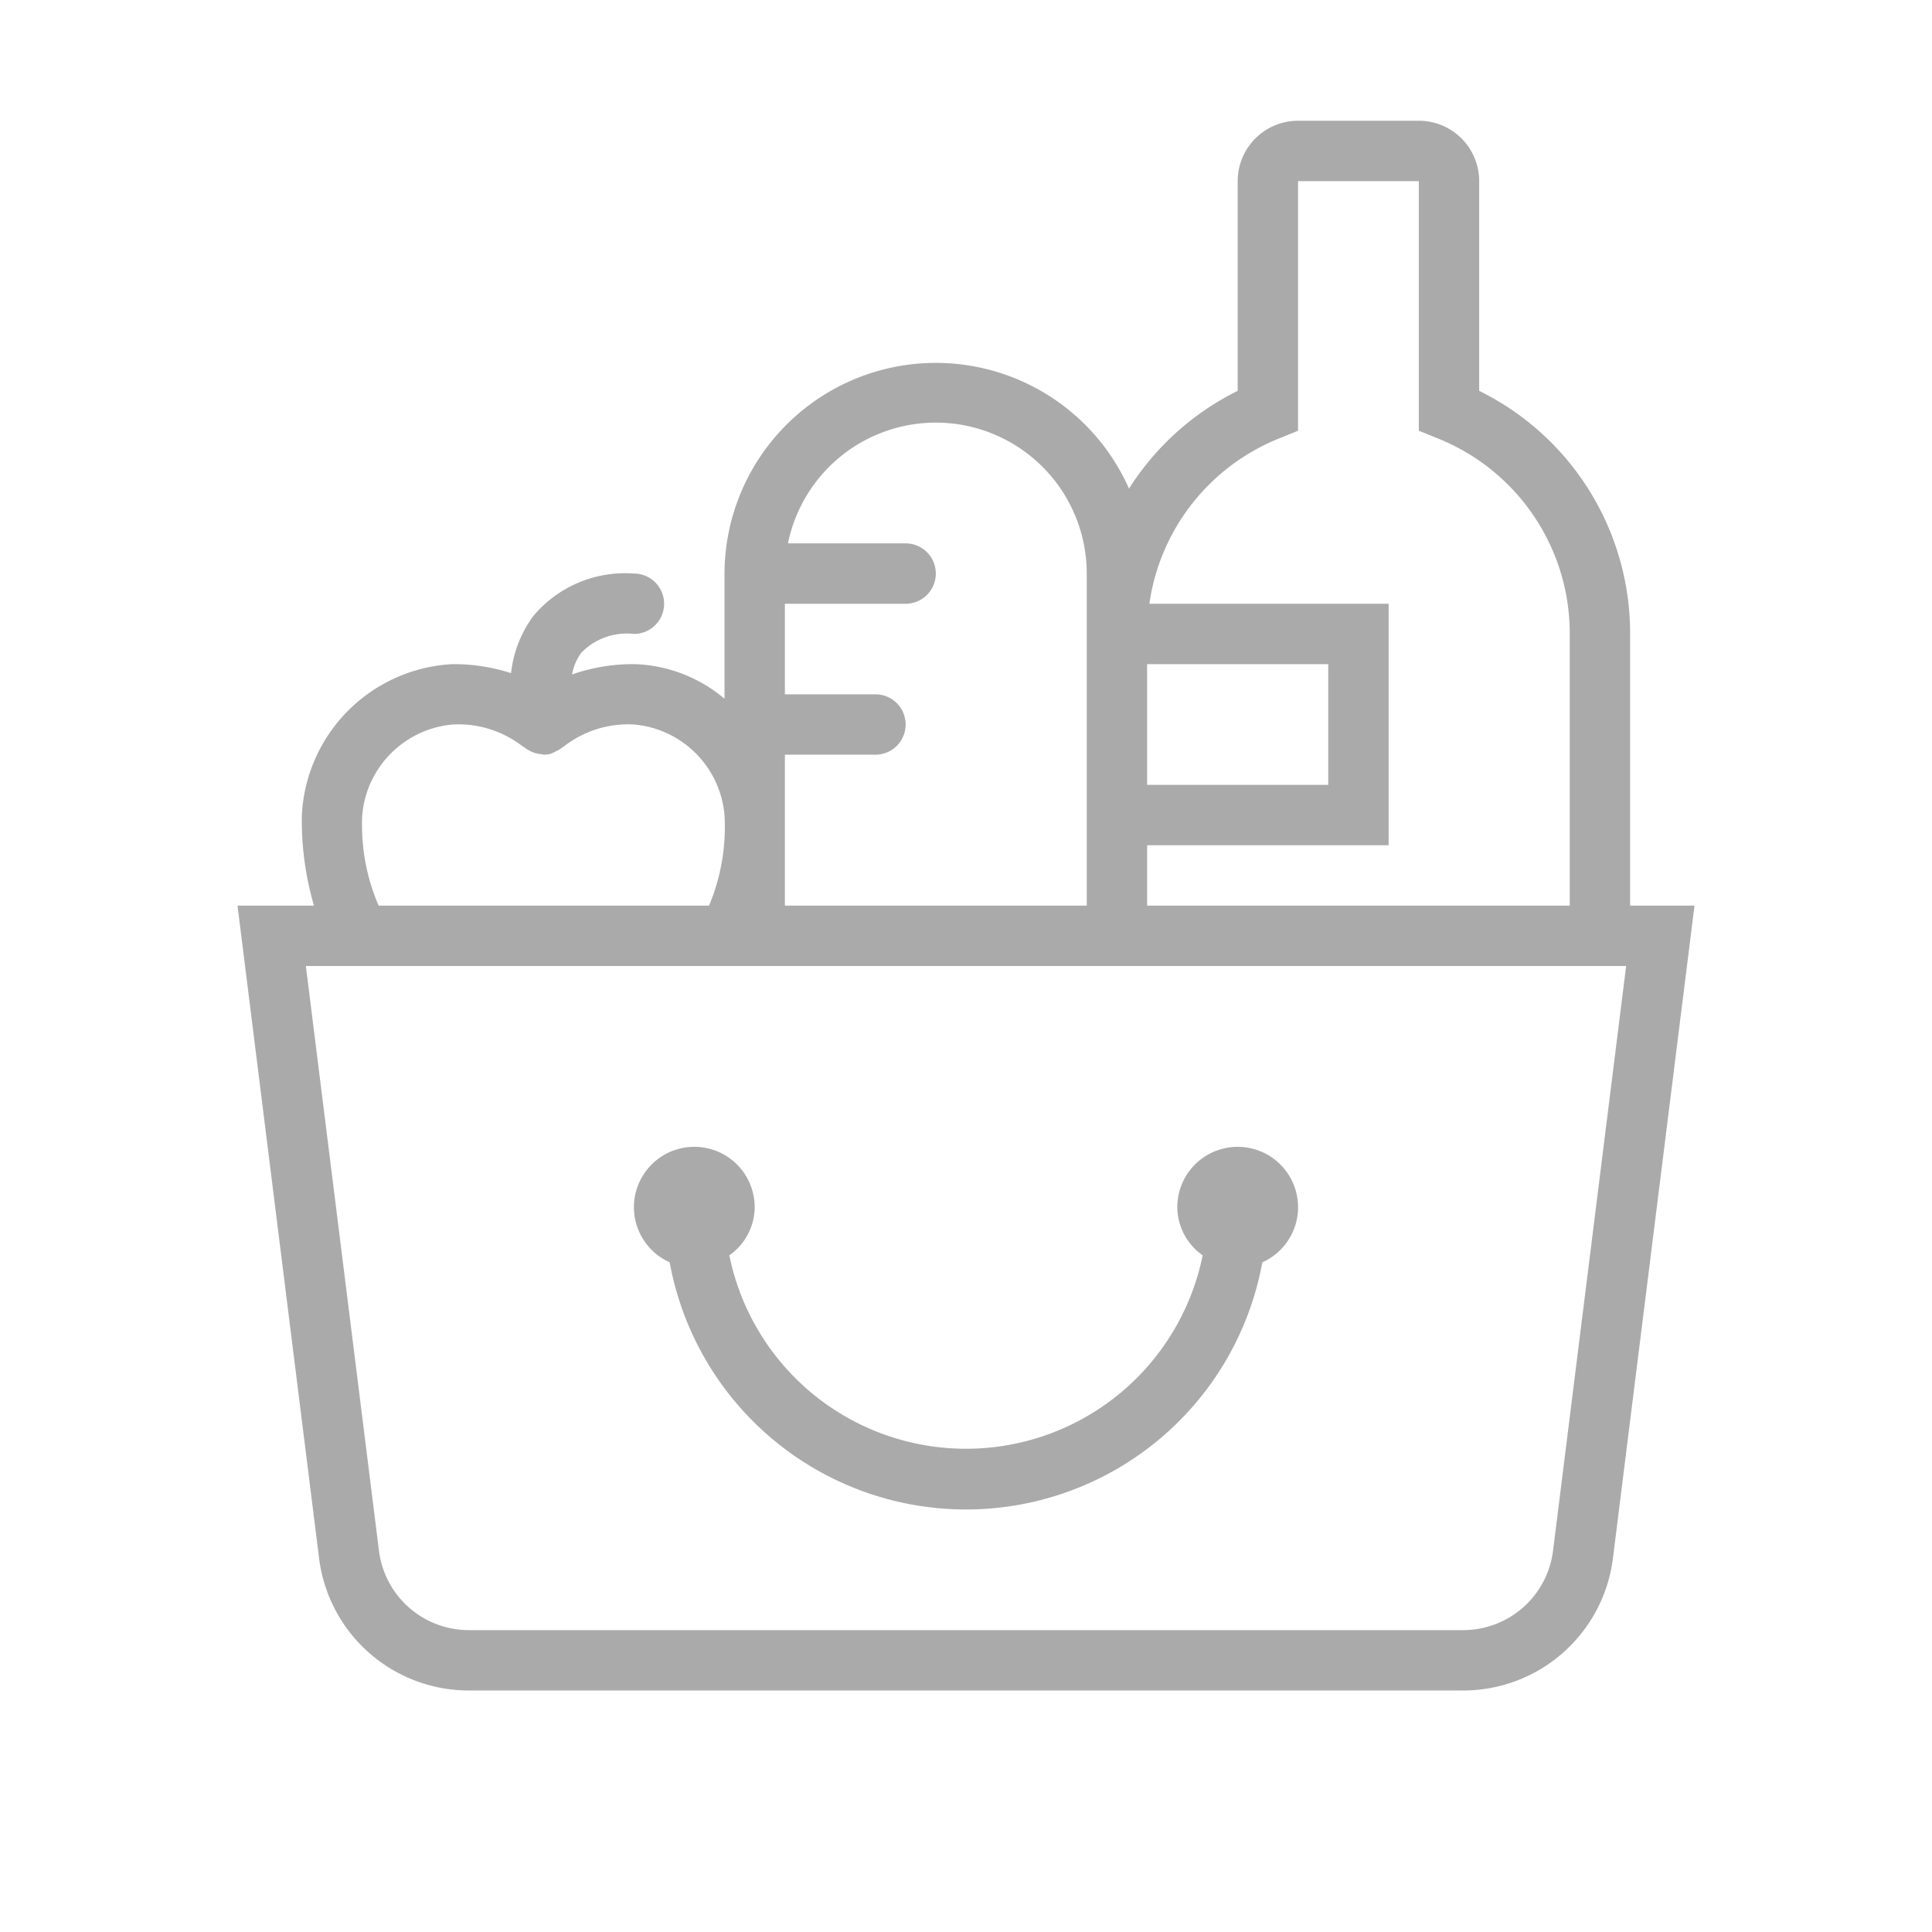 <?xml version="1.0" encoding="UTF-8" standalone="no"?><svg width="32" viewBox="0 0 32 32" height="32" fill="#aaa" xmlns="http://www.w3.org/2000/svg">
  <path d="M27 15v-4.5a4.476 4.476 0 0 0-2.5-4.026V3a1 1 0 0 0-1-1h-2a1 1 0 0 0-1 1v3.474a4.481 4.481 0 0 0-1.8 1.619A3.5 3.5 0 0 0 12 9.5v2.073A2.423 2.423 0 0 0 10.5 11a3.061 3.061 0 0 0-1.025.171.867.867 0 0 1 .155-.362 1.05 1.05 0 0 1 .87-.309.5.5 0 0 0 0-1 1.981 1.981 0 0 0-1.658.693 1.932 1.932 0 0 0-.377.956A3.11 3.11 0 0 0 7.5 11 2.634 2.634 0 0 0 5 13.5a5.032 5.032 0 0 0 .2 1.5H3.934l1.351 10.81A2.5 2.5 0 0 0 7.766 28h16.468a2.5 2.5 0 0 0 2.481-2.189L28.066 15zm-5.812-7.739l.312-.127V3h2v4.134l.313.127A3.481 3.481 0 0 1 26 10.5V15h-7v-1h4v-4h-3.963a3.481 3.481 0 0 1 2.151-2.739zM19 11h3v2h-3zm-3.5-4A2.5 2.5 0 0 1 18 9.5V15h-5v-2.5h1.5a.5.5 0 0 0 0-1H13V10h2a.5.5 0 0 0 0-1h-1.949A2.5 2.5 0 0 1 15.5 7zM6 13.5A1.648 1.648 0 0 1 7.5 12a1.731 1.731 0 0 1 1.146.354c.011.01.025.014.036.023a.463.463 0 0 0 .046.031.5.5 0 0 0 .252.085c.008 0 .013.007.02.007a.5.5 0 0 0 .121-.015c.016 0 .027-.014.042-.019s.038-.019.058-.028a.494.494 0 0 0 .1-.064c.007-.006.017-.008.024-.015A1.731 1.731 0 0 1 10.5 12a1.648 1.648 0 0 1 1.5 1.5 3.368 3.368 0 0 1-.256 1.5H6.271A3.37 3.37 0 0 1 6 13.5zm19.723 12.187A1.5 1.5 0 0 1 24.234 27H7.766a1.5 1.5 0 0 1-1.489-1.314L5.066 16h21.868zM19.92 20.792a4 4 0 0 1-7.84 0A.981.981 0 0 0 12.5 20a1 1 0 1 0-1.408.908 4.989 4.989 0 0 0 9.816 0A1 1 0 1 0 19.5 20a.981.981 0 0 0 .42.792z"></path>
</svg>